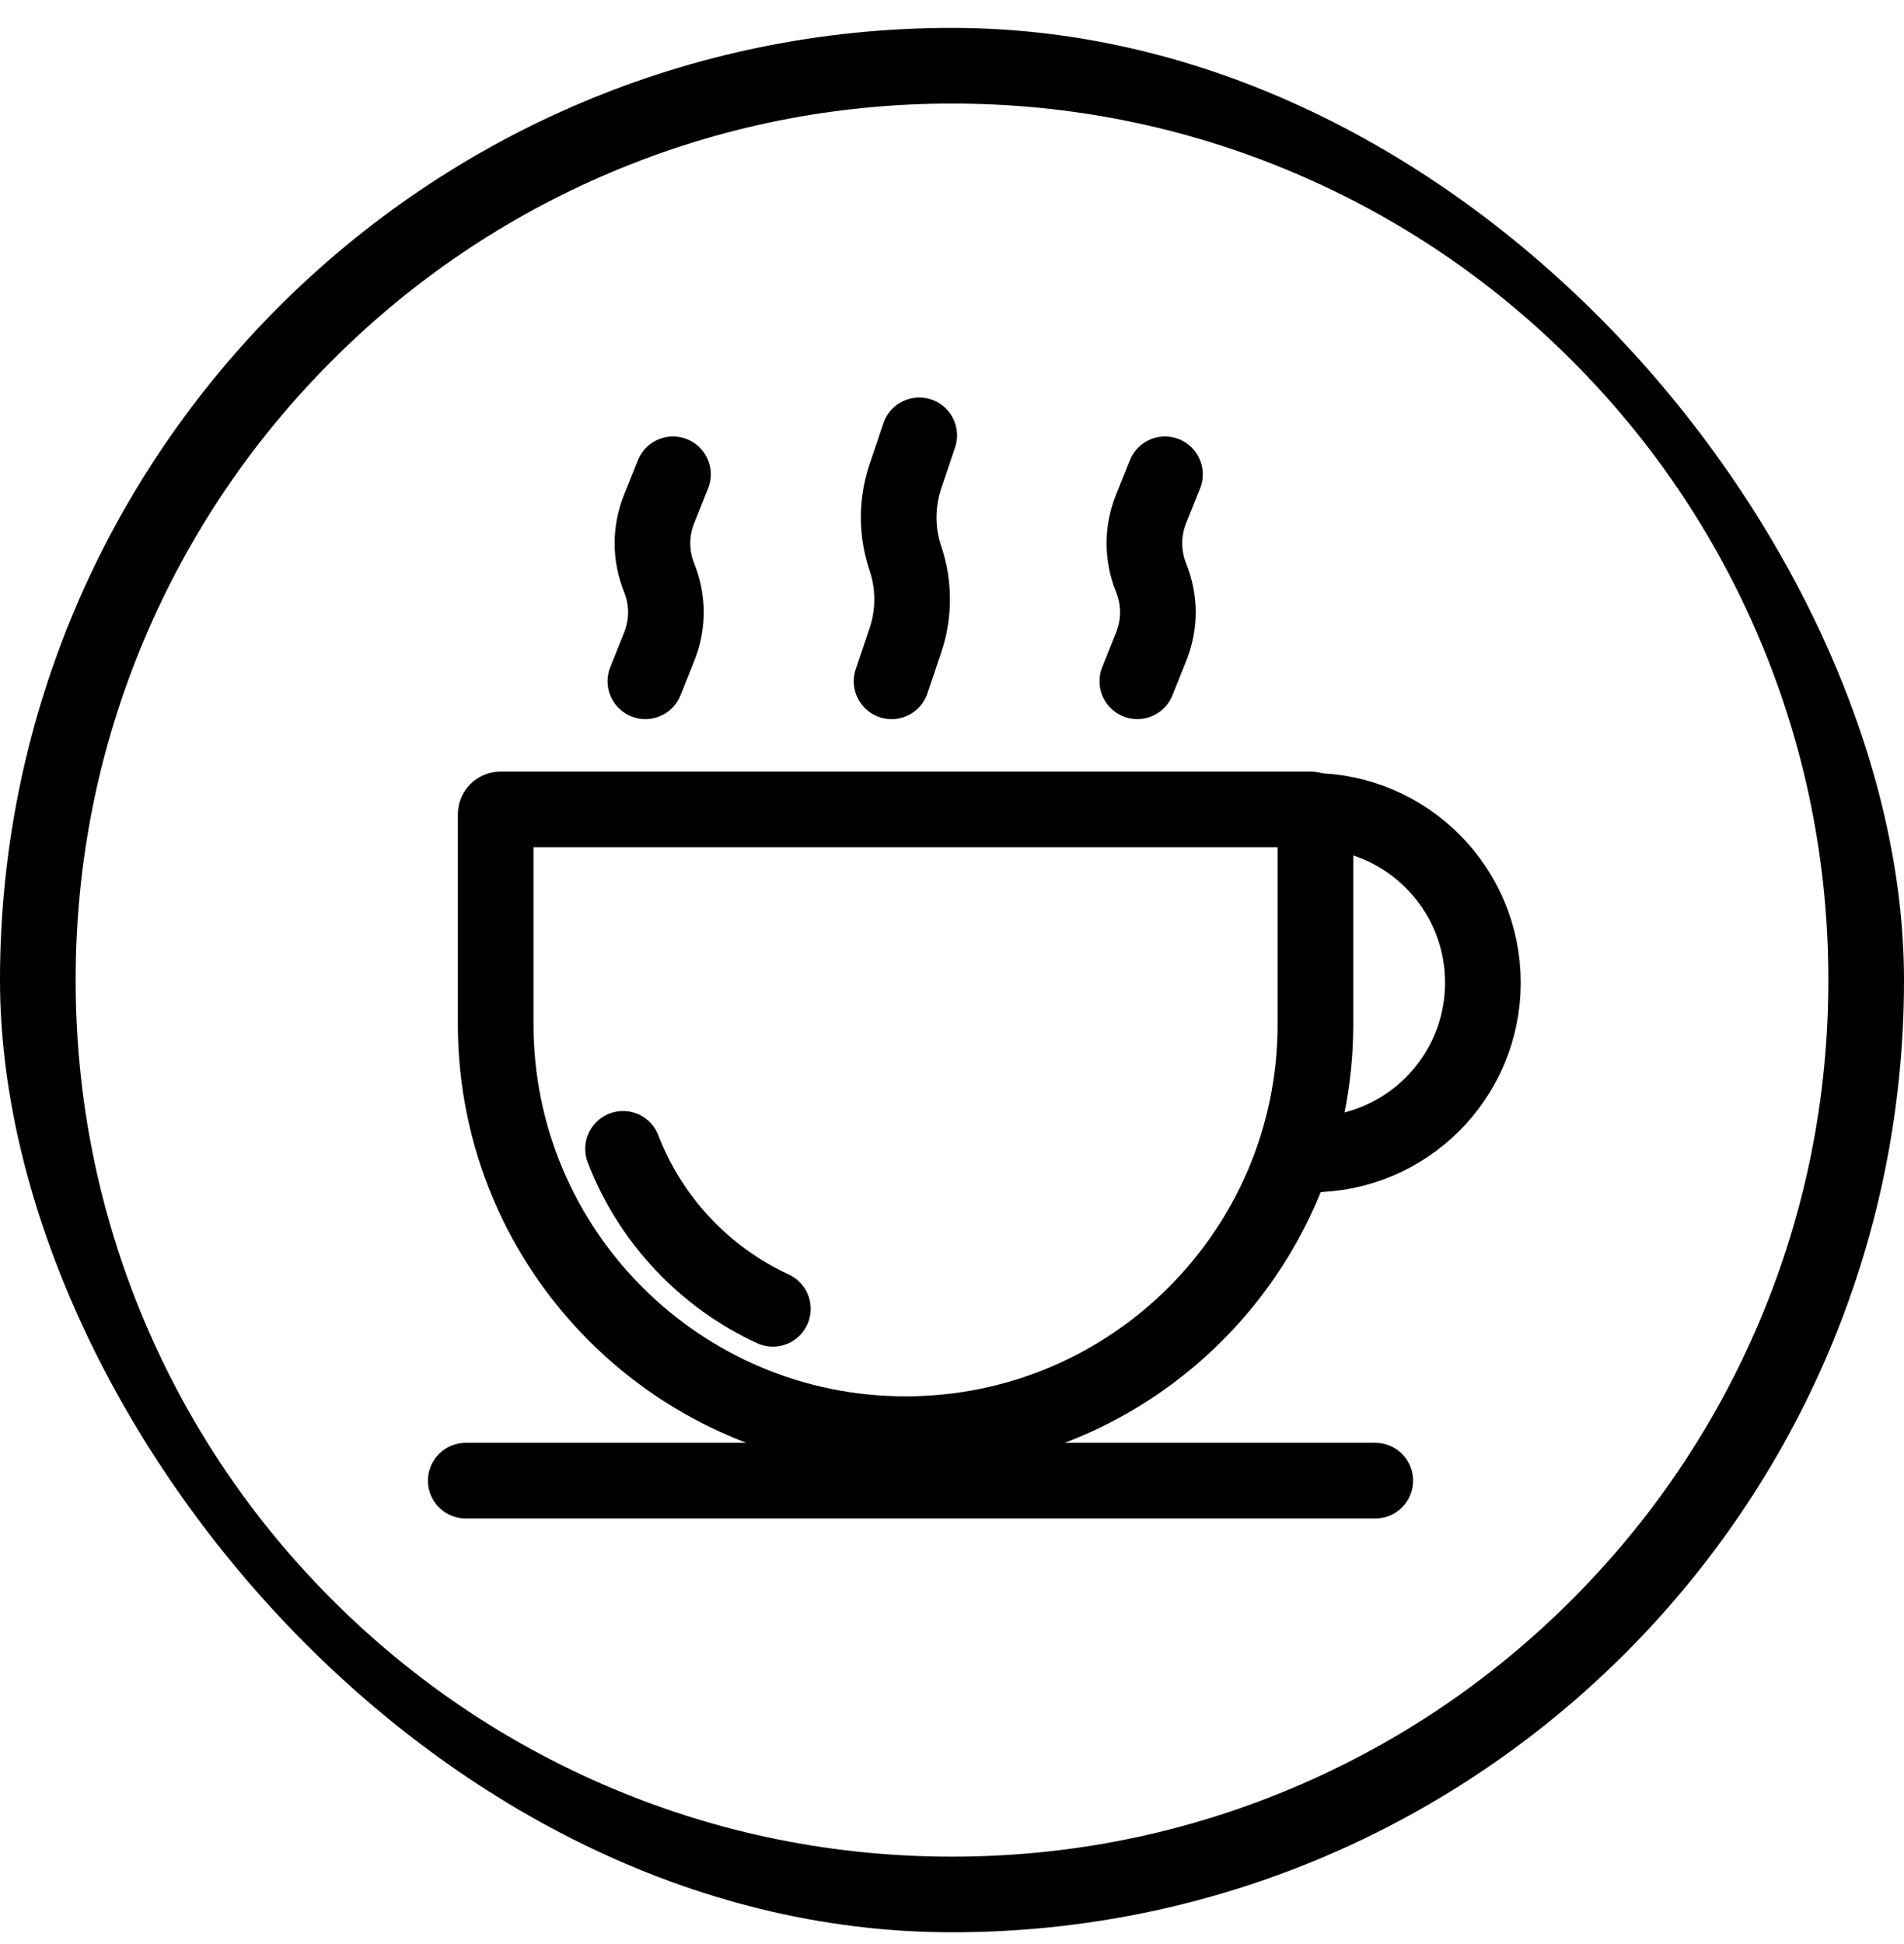 <svg width="48" height="49" viewBox="0 0 48 49" fill="none" xmlns="http://www.w3.org/2000/svg">
<g clip-path="url(#clip0_902_8478)">
<path d="M11.742 37.32H34.671" stroke="black" stroke-width="1.907" stroke-miterlimit="10" stroke-linecap="round"/>
<path d="M33.054 20.438C35.445 20.438 37.384 22.376 37.384 24.768C37.384 27.16 35.446 29.098 33.054 29.098C32.831 29.098 32.612 29.081 32.398 29.049" stroke="black" stroke-width="1.907" stroke-miterlimit="10"/>
<path d="M22.829 36.148C17.122 36.148 12.496 31.521 12.496 25.815V20.524C12.496 20.456 12.551 20.402 12.617 20.402H33.04C33.108 20.402 33.162 20.457 33.162 20.524V25.815C33.162 31.521 28.535 36.148 22.829 36.148H22.829Z" stroke="black" stroke-width="1.907" stroke-miterlimit="10"/>
<path d="M19.484 32.989C17.757 32.191 16.393 30.742 15.707 28.957" stroke="black" stroke-width="1.907" stroke-linecap="round" stroke-linejoin="round"/>
<path d="M16.27 17.171L16.618 16.303C16.844 15.739 16.844 15.127 16.618 14.563C16.392 13.999 16.392 13.389 16.618 12.825L16.966 11.955" stroke="black" stroke-width="1.907" stroke-miterlimit="10" stroke-linecap="round"/>
<path d="M22.477 17.172L22.825 16.14C23.051 15.47 23.051 14.744 22.825 14.073C22.599 13.403 22.599 12.677 22.825 12.007L23.174 10.973" stroke="black" stroke-width="1.907" stroke-miterlimit="10" stroke-linecap="round"/>
<path d="M28.672 17.171L29.02 16.303C29.247 15.739 29.247 15.127 29.02 14.563C28.794 13.999 28.794 13.389 29.02 12.825L29.369 11.955" stroke="black" stroke-width="1.907" stroke-miterlimit="10" stroke-linecap="round"/>
<path d="M24 2.61C26.983 2.61 29.877 3.193 32.599 4.345C35.23 5.458 37.592 7.051 39.622 9.081C41.652 11.11 43.245 13.473 44.358 16.104C45.509 18.826 46.093 21.72 46.093 24.703C46.093 27.686 45.51 30.58 44.358 33.302C43.245 35.933 41.652 38.295 39.622 40.325C37.593 42.355 35.23 43.948 32.599 45.061C29.876 46.212 26.983 46.797 24 46.797C21.017 46.797 18.123 46.213 15.401 45.061C12.77 43.948 10.408 42.355 8.378 40.325C6.348 38.296 4.755 35.933 3.642 33.302C2.491 30.58 1.907 27.686 1.907 24.703C1.907 21.72 2.49 18.826 3.642 16.104C4.755 13.473 6.348 11.111 8.378 9.081C10.407 7.051 12.77 5.458 15.401 4.345C18.123 3.194 21.017 2.61 24 2.61ZM24 0.703C10.745 0.703 0 11.448 0 24.703C0 37.958 10.745 48.703 24 48.703C37.255 48.703 48 37.958 48 24.703C48 11.448 37.255 0.703 24 0.703Z" fill="black"/>
</g>
<defs>
<clipPath id="clip0_902_8478">
<rect y="0.703" width="48" height="48" rx="24" fill="white"/>
</clipPath>
</defs>
</svg>
